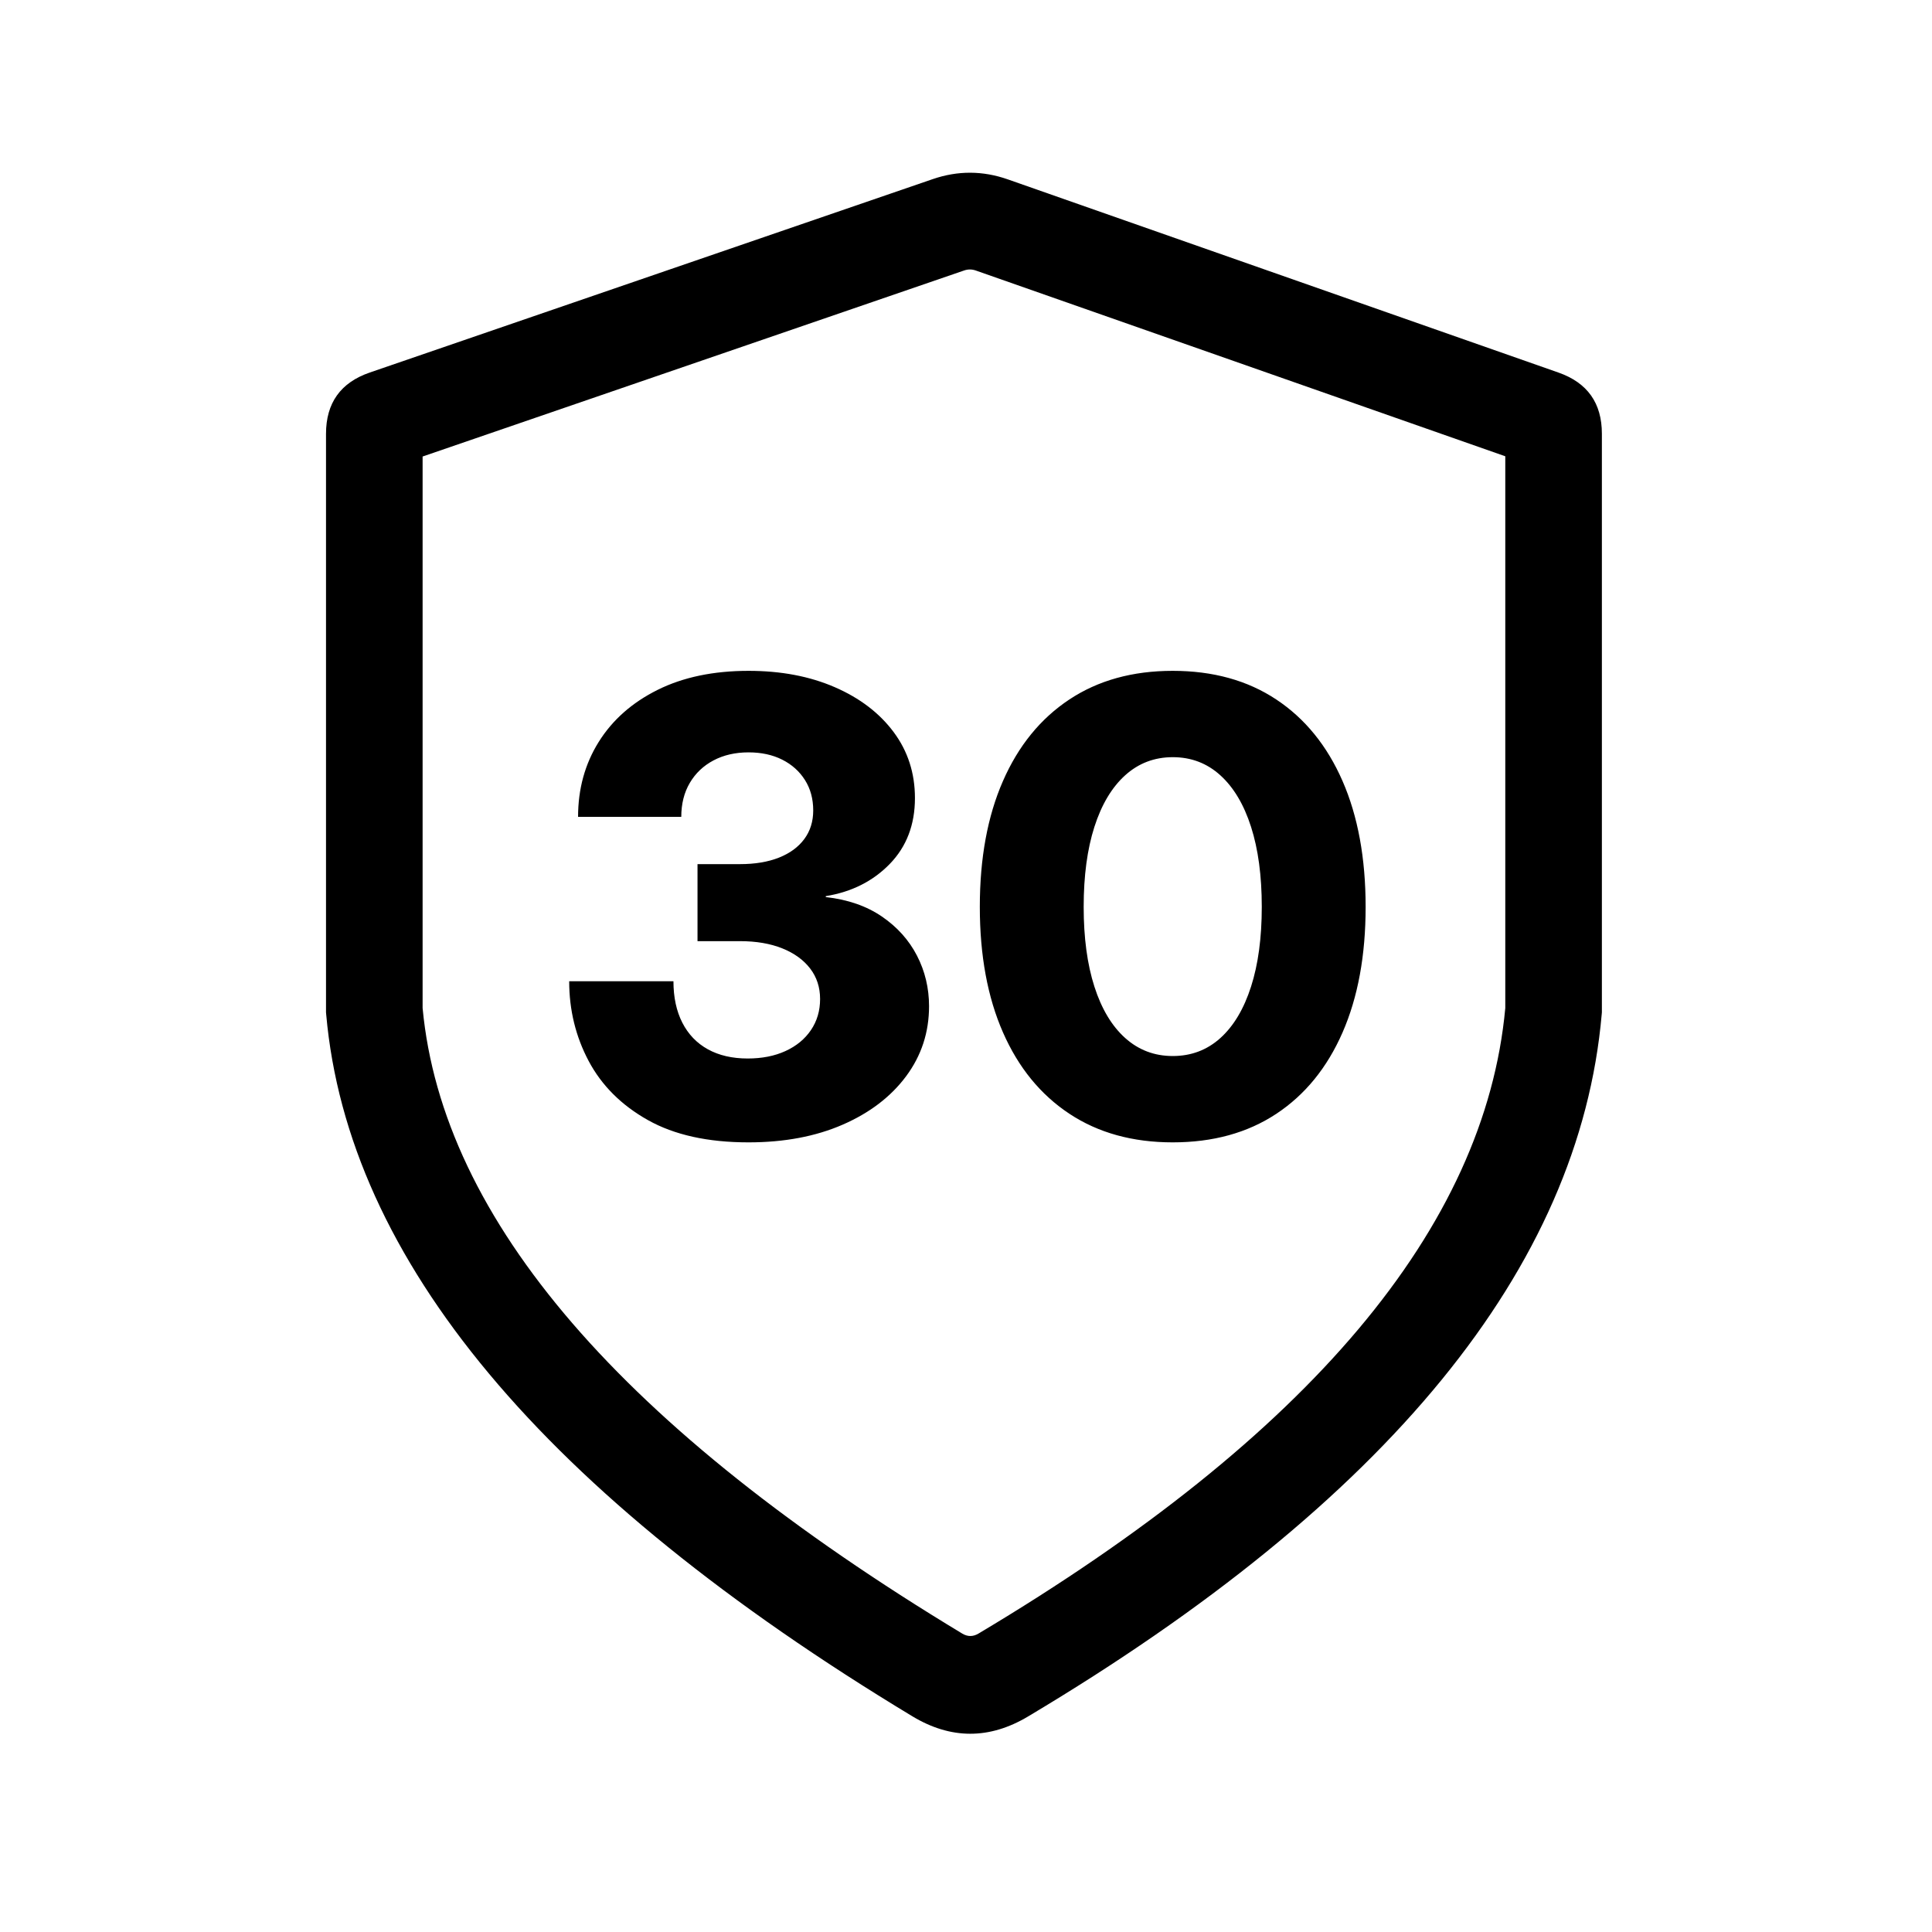 <svg xmlns="http://www.w3.org/2000/svg" xmlns:xlink="http://www.w3.org/1999/xlink" fill="none" version="1.1" width="240.01" height="240" viewBox="0 0 240.01 240"><g><g><path d="M125.195,22.282Q120.539,20.649,115.873,22.252L45.936,46.279Q40.5,48.147,40.5,53.895L40.5,125.766L40.524,126.031Q44.584,171.7,113.334,213.208Q120.503,217.537,127.705,213.241Q194.83,173.209,198.977,126.025L199,125.763L199,53.885Q199,48.176,193.613,46.286L125.195,22.282ZM52.5,56.713L119.772,33.601Q120.498,33.351,121.222,33.606L187,56.683L187,125.23Q183.221,166.16,121.559,202.935Q120.541,203.542,119.536,202.936Q56.205,164.699,52.5,125.227L52.5,56.713Z" fill-rule="evenodd" fill="#000000" fill-opacity="1"/></g><g><path d="M92.983,141.914Q85.41,141.914,80.481,139.143Q75.553,136.372,73.131,131.812Q70.71,127.251,70.71,121.902L83.662,121.902Q83.662,124.888,84.766,127.05Q85.87,129.212,87.939,130.354Q90.009,131.496,92.888,131.496Q95.557,131.496,97.582,130.569Q99.608,129.641,100.743,127.966Q101.879,126.291,101.879,124.107Q101.879,121.928,100.644,120.318Q99.409,118.708,97.178,117.813Q94.948,116.918,91.916,116.918L86.651,116.918L86.651,107.35L91.916,107.35Q94.733,107.35,96.771,106.541Q98.808,105.731,99.916,104.234Q101.025,102.737,101.025,100.681Q101.025,98.523,99.997,96.899Q98.969,95.275,97.171,94.371Q95.373,93.466,92.989,93.466Q90.529,93.466,88.643,94.461Q86.758,95.455,85.696,97.255Q84.634,99.054,84.634,101.476L71.813,101.476Q71.813,96.276,74.372,92.176Q76.932,88.074,81.686,85.706Q86.441,83.338,92.998,83.338Q99.026,83.338,103.699,85.366Q108.371,87.393,111.016,90.944Q113.662,94.495,113.662,99.142Q113.662,104.111,110.533,107.328Q107.405,110.545,102.586,111.326L102.586,111.441Q106.697,111.905,109.555,113.858Q112.414,115.812,113.914,118.717Q115.414,121.623,115.414,125.004Q115.414,129.868,112.568,133.696Q109.722,137.523,104.677,139.719Q99.632,141.914,92.983,141.914ZM145.682,141.914Q138.215,141.914,132.844,138.358Q127.473,134.803,124.598,128.252Q121.722,121.701,121.722,112.65Q121.722,103.589,124.597,97.024Q127.471,90.459,132.839,86.899Q138.206,83.338,145.682,83.338Q153.186,83.338,158.547,86.894Q163.908,90.449,166.779,97.019Q169.65,103.589,169.65,112.668Q169.65,121.708,166.779,128.27Q163.908,134.832,158.547,138.373Q153.186,141.914,145.682,141.914ZM145.689,131.189Q149.13,131.189,151.607,128.954Q154.083,126.719,155.416,122.567Q156.749,118.415,156.749,112.66Q156.749,106.875,155.416,102.718Q154.083,98.562,151.601,96.313Q149.119,94.063,145.694,94.063Q142.27,94.063,139.779,96.313Q137.289,98.562,135.956,102.718Q134.623,106.875,134.623,112.66Q134.623,118.415,135.956,122.567Q137.289,126.719,139.783,128.954Q142.277,131.189,145.689,131.189Z" fill="#000000" fill-opacity="1"/></g></g></svg>